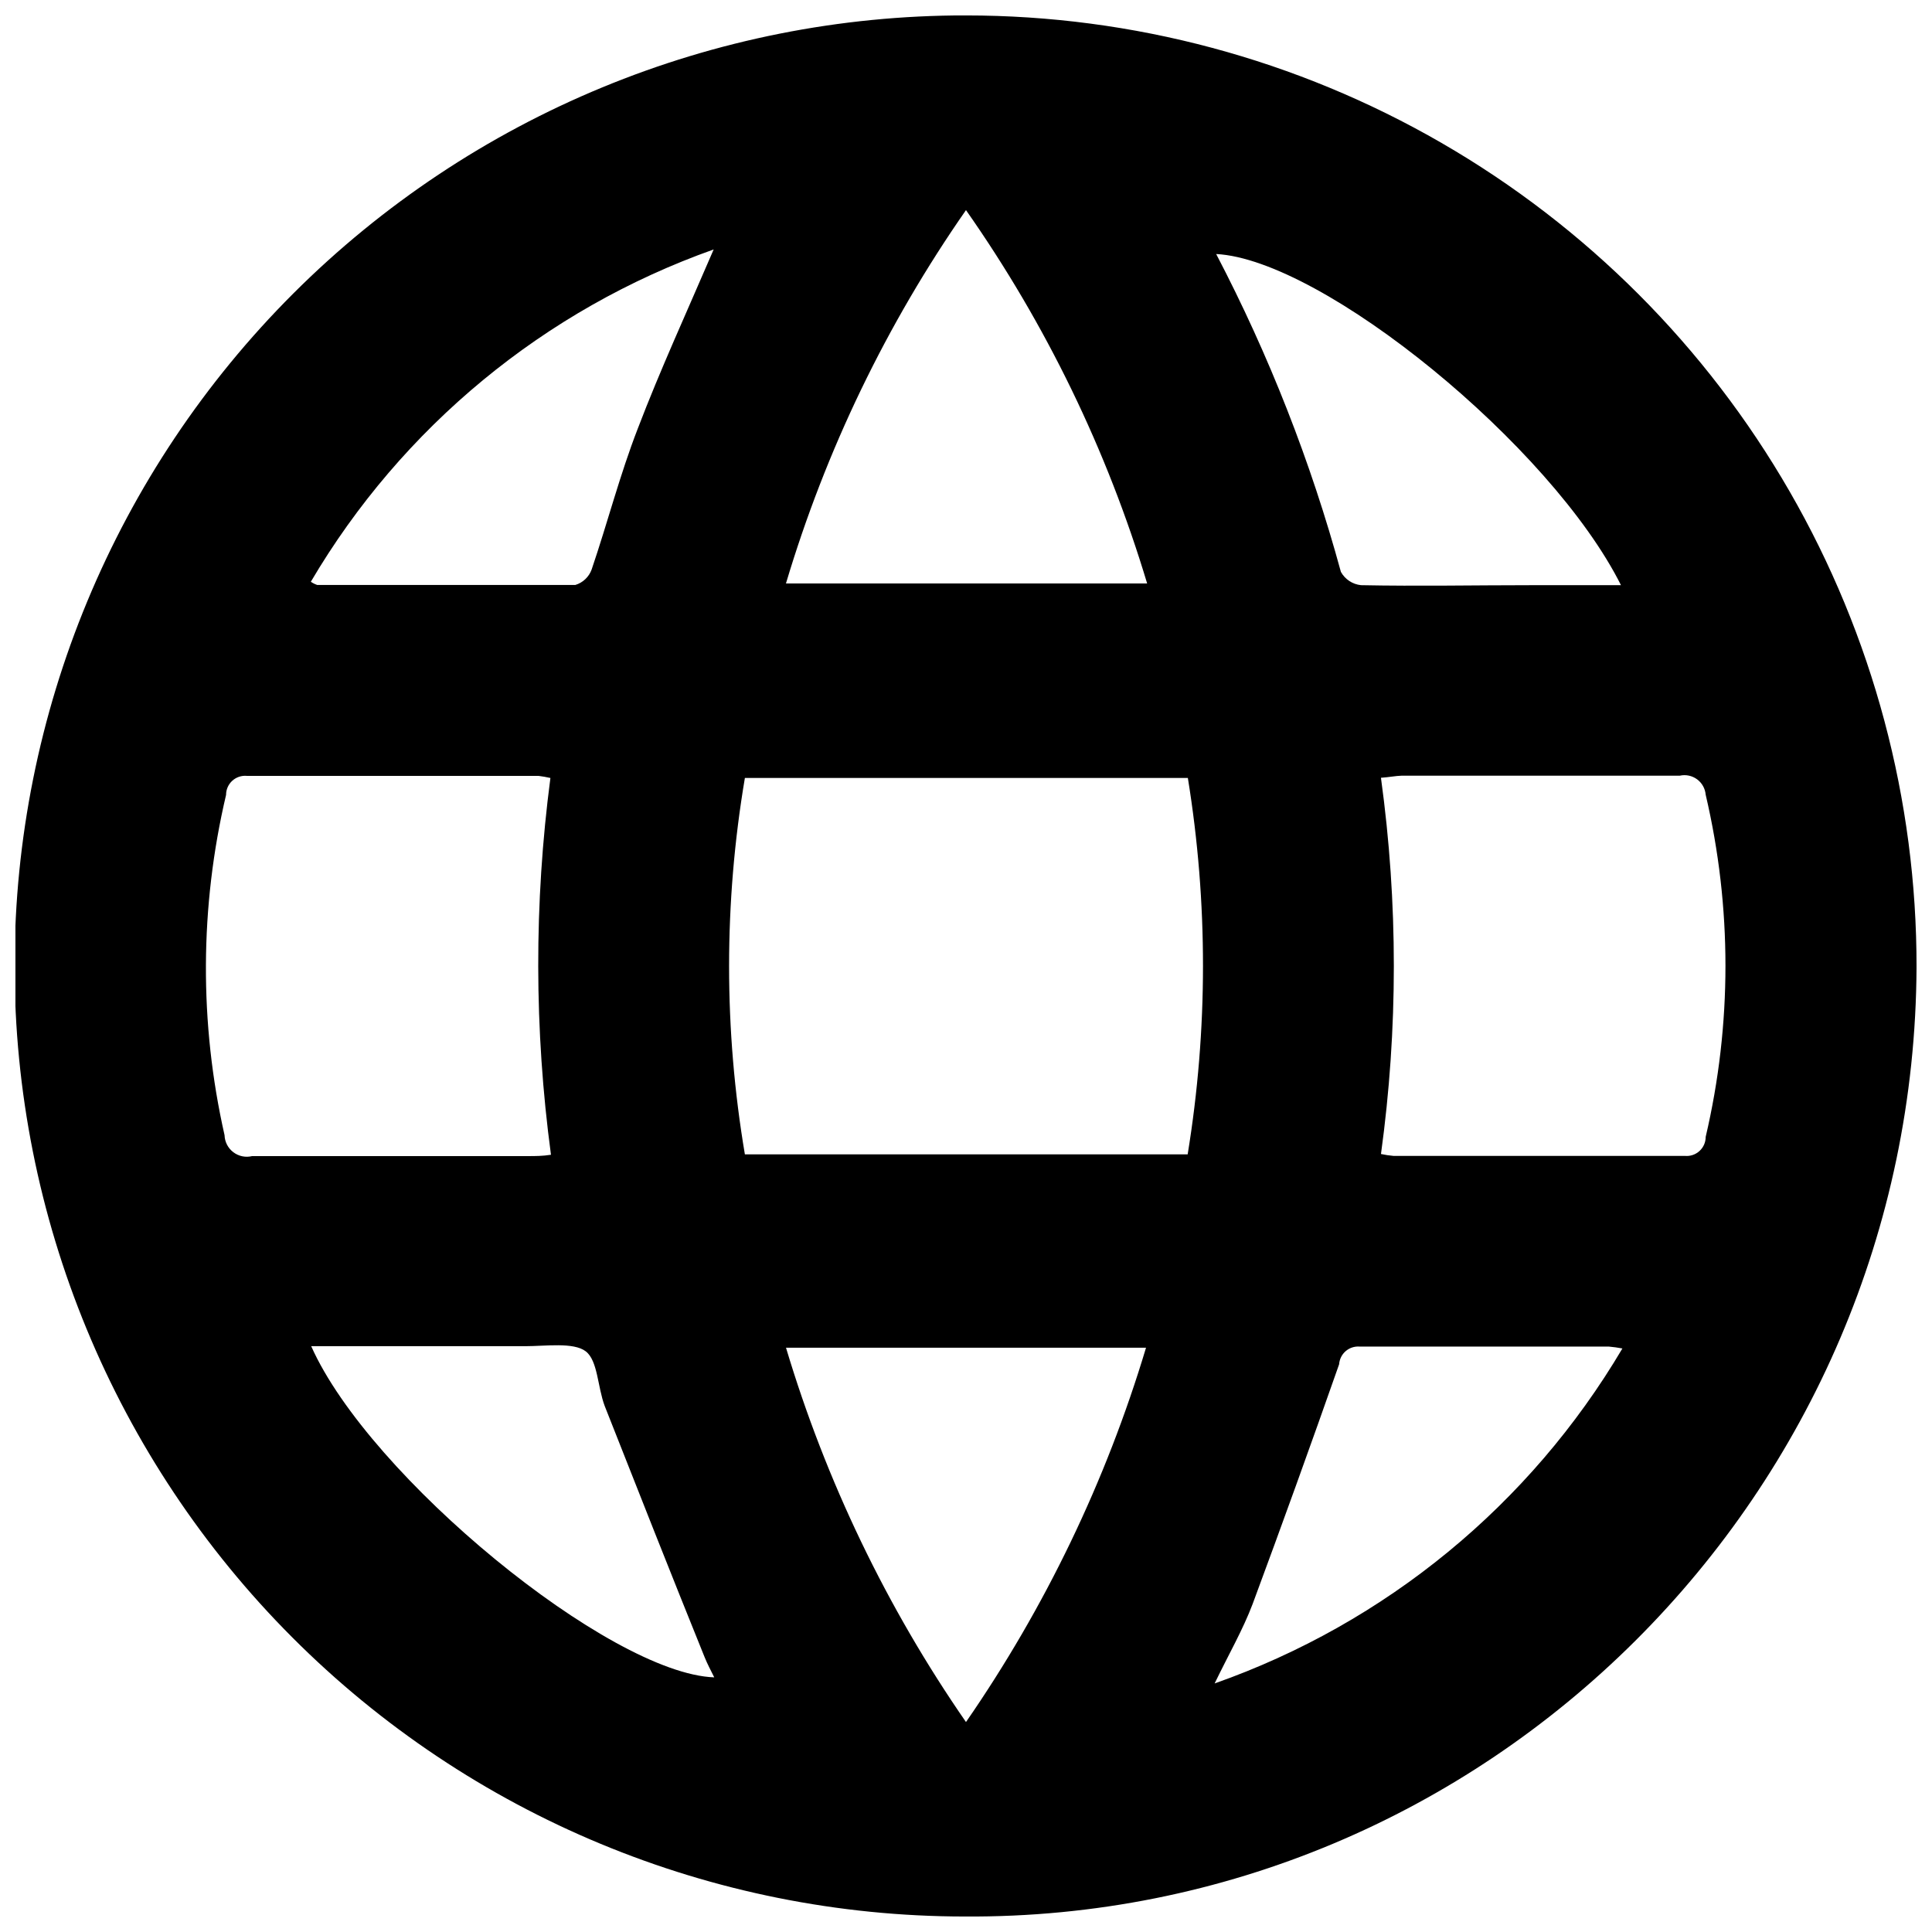 <?xml version="1.0" encoding="UTF-8"?>
<!-- The Best Svg Icon site in the world: iconSvg.co, Visit us! https://iconsvg.co -->
<svg width="800px" height="800px" version="1.1" viewBox="144 144 512 512" xmlns="http://www.w3.org/2000/svg">
 <defs>
  <clipPath id="a">
   <path d="m148.09 148.09h503.81v503.81h-503.81z"/>
  </clipPath>
 </defs>
 <g clip-path="url(#a)">
  <path d="m400 148.09c44.25 0 87.723 11.656 126.04 33.801 38.312 22.141 70.121 53.984 92.215 92.324 22.098 38.344 33.703 81.828 33.648 126.08-0.605 139.61-113.91 252.51-252.36 251.6-66.812-0.059-130.86-26.656-178.06-73.941-47.199-47.281-73.68-111.38-73.621-178.19 0.059-66.812 26.656-130.86 73.941-178.06 47.285-47.199 111.38-73.68 178.19-73.621zm58.793 202.08h-117.39c-5.582 33.016-5.582 66.738 0 99.754h117.34c5.398-33.031 5.418-66.719 0.051-99.754zm-168.93 0c-1.051-0.238-2.109-0.426-3.176-0.555h-77.285c-1.41-0.129-2.812 0.348-3.859 1.305-1.043 0.961-1.637 2.316-1.633 3.734-6.981 29.641-7.121 60.48-0.402 90.18 0.055 1.781 0.91 3.441 2.332 4.516 1.418 1.078 3.246 1.453 4.973 1.027h73.152c1.863 0 3.777 0 6.047-0.352-4.449-33.133-4.5-66.711-0.148-99.855zm220.11 0c4.543 33.062 4.543 66.59 0 99.652 1.098 0.238 2.207 0.406 3.324 0.504h77.234c1.414 0.129 2.812-0.344 3.859-1.305 1.047-0.957 1.637-2.312 1.633-3.734 6.988-29.824 6.988-60.859 0-90.684-0.137-1.625-0.969-3.109-2.281-4.078-1.312-0.965-2.981-1.316-4.57-0.961h-73.707c-1.613 0.051-3.324 0.402-5.492 0.555zm-157.69-51.539h95.723c-10.617-35.336-26.824-68.742-48.012-98.949-21.062 30.238-37.168 63.641-47.711 98.949zm0 202.48c10.594 35.383 26.691 68.879 47.711 99.25 20.996-30.367 37.098-63.84 47.711-99.199h-95.723zm221.37-201.88c-18.488-37.082-79.098-86.453-107.36-87.914l0.004-0.004c14.008 26.812 25.09 55.055 33.051 84.238 1.094 1.98 3.09 3.297 5.34 3.527 15.113 0.301 30.23 0 45.344 0h23.629zm-240.52-89.125c-44.824 15.91-82.617 47.086-106.76 88.066 0.527 0.363 1.105 0.652 1.711 0.855h68.367c2.008-0.602 3.613-2.113 4.332-4.082 4.231-12.445 7.508-25.191 12.242-37.383 5.945-15.566 12.898-30.68 20.105-47.457zm-106.66 290.65c15.367 34.562 79.098 86.805 106.81 87.762-0.957-1.914-1.863-3.629-2.57-5.391-8.867-21.914-17.688-44.285-26.453-66.504-1.914-5.039-1.812-12.043-5.039-14.508-3.223-2.469-10.629-1.359-16.07-1.359h-56.676zm239.41 89.375c45.344-15.957 83.609-47.391 108.07-88.773-1.199-0.23-2.41-0.398-3.629-0.504h-66.051c-1.336-0.094-2.656 0.344-3.668 1.223-1.012 0.883-1.629 2.129-1.723 3.465-7.457 21.262-15.113 42.473-22.922 63.531-2.57 6.801-6.297 13.25-10.074 21.059z"/>
 </g>
</svg>